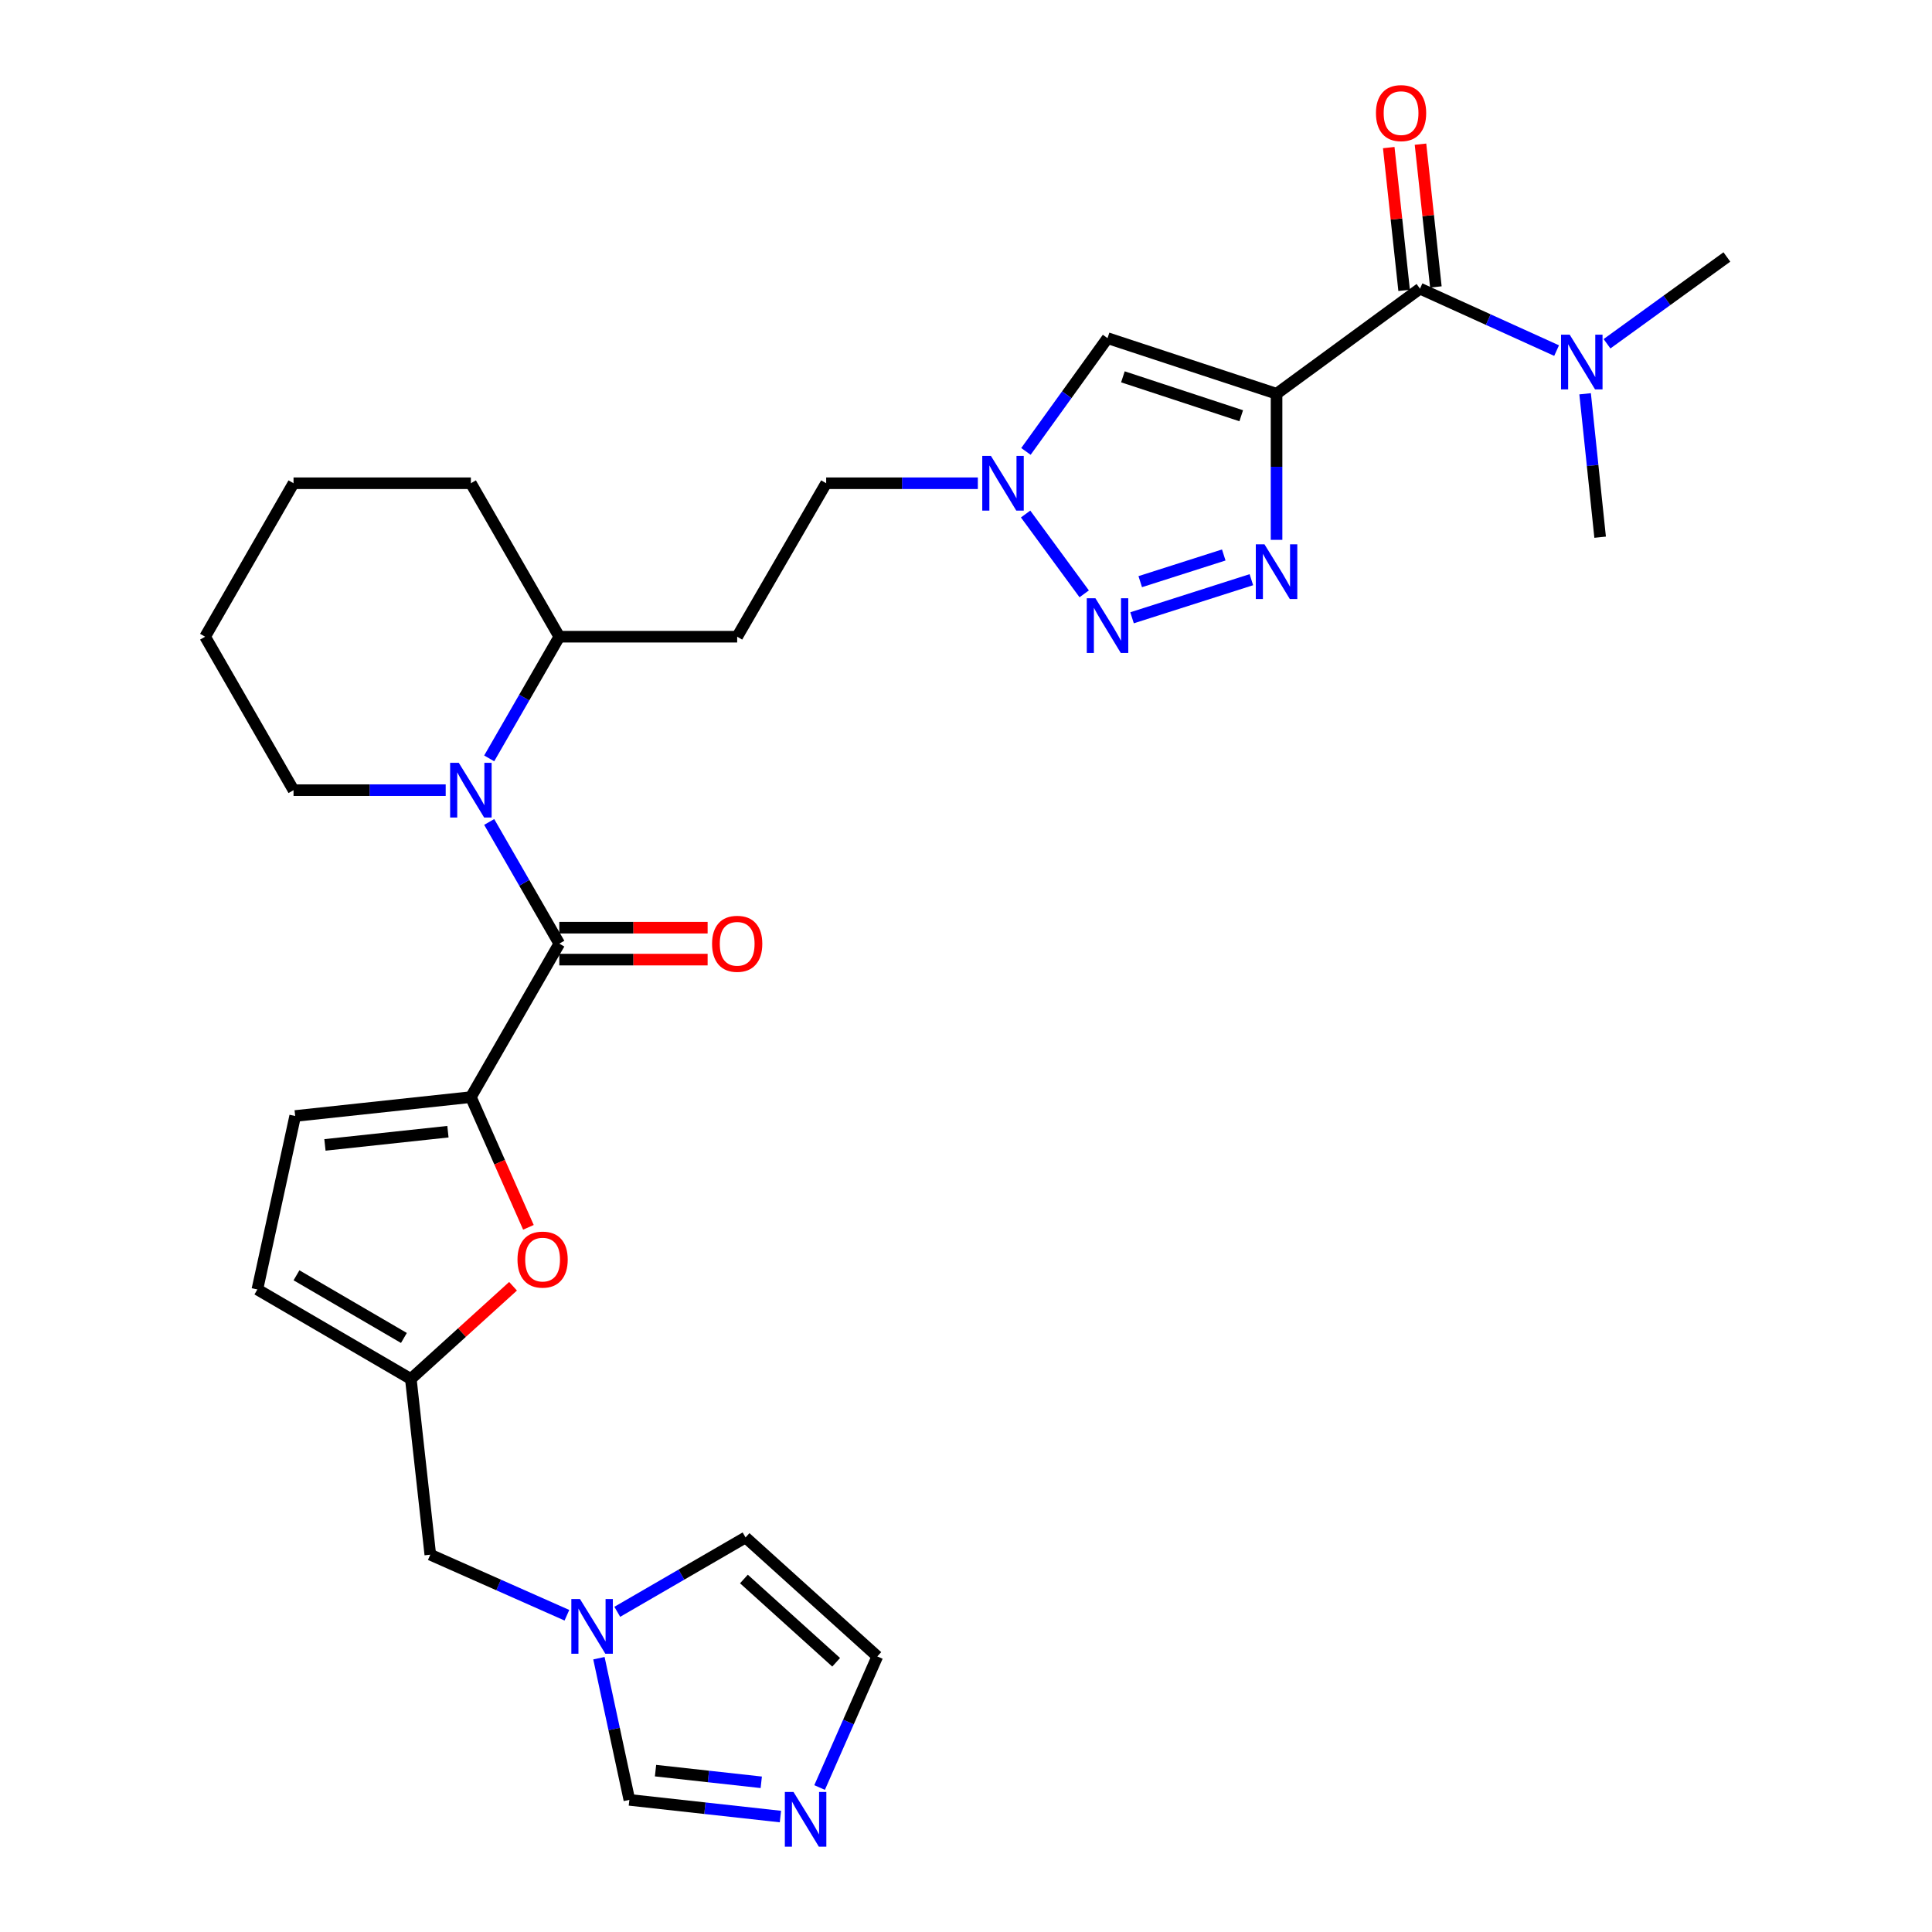 <?xml version='1.0' encoding='iso-8859-1'?>
<svg version='1.1' baseProfile='full'
              xmlns='http://www.w3.org/2000/svg'
                      xmlns:rdkit='http://www.rdkit.org/xml'
                      xmlns:xlink='http://www.w3.org/1999/xlink'
                  xml:space='preserve'
width='1000px' height='1000px' viewBox='0 0 1000 1000'>
<!-- END OF HEADER -->
<rect style='opacity:1.0;fill:#FFFFFF;stroke:none' width='1000' height='1000' x='0' y='0'> </rect>
<path class='bond-0' d='M 660.742,203.805 L 660.742,241.614' style='fill:none;fill-rule:evenodd;stroke:#000000;stroke-width:6px;stroke-linecap:butt;stroke-linejoin:miter;stroke-opacity:1' />
<path class='bond-0' d='M 660.742,241.614 L 660.742,279.423' style='fill:none;fill-rule:evenodd;stroke:#0000FF;stroke-width:6px;stroke-linecap:butt;stroke-linejoin:miter;stroke-opacity:1' />
<path class='bond-5' d='M 660.742,203.805 L 573.254,175.025' style='fill:none;fill-rule:evenodd;stroke:#000000;stroke-width:6px;stroke-linecap:butt;stroke-linejoin:miter;stroke-opacity:1' />
<path class='bond-5' d='M 642.454,215.19 L 581.212,195.044' style='fill:none;fill-rule:evenodd;stroke:#000000;stroke-width:6px;stroke-linecap:butt;stroke-linejoin:miter;stroke-opacity:1' />
<path class='bond-6' d='M 660.742,203.805 L 734.989,149.404' style='fill:none;fill-rule:evenodd;stroke:#000000;stroke-width:6px;stroke-linecap:butt;stroke-linejoin:miter;stroke-opacity:1' />
<path class='bond-2' d='M 647.706,300.047 L 585.948,319.767' style='fill:none;fill-rule:evenodd;stroke:#0000FF;stroke-width:6px;stroke-linecap:butt;stroke-linejoin:miter;stroke-opacity:1' />
<path class='bond-2' d='M 633.415,287.258 L 590.184,301.062' style='fill:none;fill-rule:evenodd;stroke:#0000FF;stroke-width:6px;stroke-linecap:butt;stroke-linejoin:miter;stroke-opacity:1' />
<path class='bond-1' d='M 289.494,488.428 L 271.349,456.937' style='fill:none;fill-rule:evenodd;stroke:#000000;stroke-width:6px;stroke-linecap:butt;stroke-linejoin:miter;stroke-opacity:1' />
<path class='bond-1' d='M 271.349,456.937 L 253.204,425.446' style='fill:none;fill-rule:evenodd;stroke:#0000FF;stroke-width:6px;stroke-linecap:butt;stroke-linejoin:miter;stroke-opacity:1' />
<path class='bond-3' d='M 289.494,488.428 L 243.725,567.863' style='fill:none;fill-rule:evenodd;stroke:#000000;stroke-width:6px;stroke-linecap:butt;stroke-linejoin:miter;stroke-opacity:1' />
<path class='bond-17' d='M 289.494,496.693 L 327.878,496.693' style='fill:none;fill-rule:evenodd;stroke:#000000;stroke-width:6px;stroke-linecap:butt;stroke-linejoin:miter;stroke-opacity:1' />
<path class='bond-17' d='M 327.878,496.693 L 366.263,496.693' style='fill:none;fill-rule:evenodd;stroke:#FF0000;stroke-width:6px;stroke-linecap:butt;stroke-linejoin:miter;stroke-opacity:1' />
<path class='bond-17' d='M 289.494,480.164 L 327.878,480.164' style='fill:none;fill-rule:evenodd;stroke:#000000;stroke-width:6px;stroke-linecap:butt;stroke-linejoin:miter;stroke-opacity:1' />
<path class='bond-17' d='M 327.878,480.164 L 366.263,480.164' style='fill:none;fill-rule:evenodd;stroke:#FF0000;stroke-width:6px;stroke-linecap:butt;stroke-linejoin:miter;stroke-opacity:1' />
<path class='bond-30' d='M 561.182,307.374 L 530.854,266.06' style='fill:none;fill-rule:evenodd;stroke:#0000FF;stroke-width:6px;stroke-linecap:butt;stroke-linejoin:miter;stroke-opacity:1' />
<path class='bond-8' d='M 243.725,567.863 L 258.617,601.563' style='fill:none;fill-rule:evenodd;stroke:#000000;stroke-width:6px;stroke-linecap:butt;stroke-linejoin:miter;stroke-opacity:1' />
<path class='bond-8' d='M 258.617,601.563 L 273.51,635.264' style='fill:none;fill-rule:evenodd;stroke:#FF0000;stroke-width:6px;stroke-linecap:butt;stroke-linejoin:miter;stroke-opacity:1' />
<path class='bond-10' d='M 243.725,567.863 L 152.784,577.634' style='fill:none;fill-rule:evenodd;stroke:#000000;stroke-width:6px;stroke-linecap:butt;stroke-linejoin:miter;stroke-opacity:1' />
<path class='bond-10' d='M 231.85,585.764 L 168.191,592.603' style='fill:none;fill-rule:evenodd;stroke:#000000;stroke-width:6px;stroke-linecap:butt;stroke-linejoin:miter;stroke-opacity:1' />
<path class='bond-4' d='M 253.204,392.542 L 271.349,361.051' style='fill:none;fill-rule:evenodd;stroke:#0000FF;stroke-width:6px;stroke-linecap:butt;stroke-linejoin:miter;stroke-opacity:1' />
<path class='bond-4' d='M 271.349,361.051 L 289.494,329.559' style='fill:none;fill-rule:evenodd;stroke:#000000;stroke-width:6px;stroke-linecap:butt;stroke-linejoin:miter;stroke-opacity:1' />
<path class='bond-24' d='M 230.69,408.994 L 191.31,408.994' style='fill:none;fill-rule:evenodd;stroke:#0000FF;stroke-width:6px;stroke-linecap:butt;stroke-linejoin:miter;stroke-opacity:1' />
<path class='bond-24' d='M 191.31,408.994 L 151.93,408.994' style='fill:none;fill-rule:evenodd;stroke:#000000;stroke-width:6px;stroke-linecap:butt;stroke-linejoin:miter;stroke-opacity:1' />
<path class='bond-7' d='M 573.254,175.025 L 552.139,204.338' style='fill:none;fill-rule:evenodd;stroke:#000000;stroke-width:6px;stroke-linecap:butt;stroke-linejoin:miter;stroke-opacity:1' />
<path class='bond-7' d='M 552.139,204.338 L 531.023,233.651' style='fill:none;fill-rule:evenodd;stroke:#0000FF;stroke-width:6px;stroke-linecap:butt;stroke-linejoin:miter;stroke-opacity:1' />
<path class='bond-16' d='M 734.989,149.404 L 770.34,165.437' style='fill:none;fill-rule:evenodd;stroke:#000000;stroke-width:6px;stroke-linecap:butt;stroke-linejoin:miter;stroke-opacity:1' />
<path class='bond-16' d='M 770.34,165.437 L 805.691,181.471' style='fill:none;fill-rule:evenodd;stroke:#0000FF;stroke-width:6px;stroke-linecap:butt;stroke-linejoin:miter;stroke-opacity:1' />
<path class='bond-20' d='M 743.206,148.518 L 739.225,111.571' style='fill:none;fill-rule:evenodd;stroke:#000000;stroke-width:6px;stroke-linecap:butt;stroke-linejoin:miter;stroke-opacity:1' />
<path class='bond-20' d='M 739.225,111.571 L 735.244,74.624' style='fill:none;fill-rule:evenodd;stroke:#FF0000;stroke-width:6px;stroke-linecap:butt;stroke-linejoin:miter;stroke-opacity:1' />
<path class='bond-20' d='M 726.771,150.289 L 722.79,113.342' style='fill:none;fill-rule:evenodd;stroke:#000000;stroke-width:6px;stroke-linecap:butt;stroke-linejoin:miter;stroke-opacity:1' />
<path class='bond-20' d='M 722.79,113.342 L 718.809,76.394' style='fill:none;fill-rule:evenodd;stroke:#FF0000;stroke-width:6px;stroke-linecap:butt;stroke-linejoin:miter;stroke-opacity:1' />
<path class='bond-23' d='M 506.128,250.125 L 466.878,250.125' style='fill:none;fill-rule:evenodd;stroke:#0000FF;stroke-width:6px;stroke-linecap:butt;stroke-linejoin:miter;stroke-opacity:1' />
<path class='bond-23' d='M 466.878,250.125 L 427.627,250.125' style='fill:none;fill-rule:evenodd;stroke:#000000;stroke-width:6px;stroke-linecap:butt;stroke-linejoin:miter;stroke-opacity:1' />
<path class='bond-9' d='M 265.55,665.763 L 239.1,689.759' style='fill:none;fill-rule:evenodd;stroke:#FF0000;stroke-width:6px;stroke-linecap:butt;stroke-linejoin:miter;stroke-opacity:1' />
<path class='bond-9' d='M 239.1,689.759 L 212.649,713.756' style='fill:none;fill-rule:evenodd;stroke:#000000;stroke-width:6px;stroke-linecap:butt;stroke-linejoin:miter;stroke-opacity:1' />
<path class='bond-22' d='M 212.649,713.756 L 222.723,804.697' style='fill:none;fill-rule:evenodd;stroke:#000000;stroke-width:6px;stroke-linecap:butt;stroke-linejoin:miter;stroke-opacity:1' />
<path class='bond-32' d='M 212.649,713.756 L 133.214,667.418' style='fill:none;fill-rule:evenodd;stroke:#000000;stroke-width:6px;stroke-linecap:butt;stroke-linejoin:miter;stroke-opacity:1' />
<path class='bond-32' d='M 209.063,692.528 L 153.459,660.091' style='fill:none;fill-rule:evenodd;stroke:#000000;stroke-width:6px;stroke-linecap:butt;stroke-linejoin:miter;stroke-opacity:1' />
<path class='bond-13' d='M 152.784,577.634 L 133.214,667.418' style='fill:none;fill-rule:evenodd;stroke:#000000;stroke-width:6px;stroke-linecap:butt;stroke-linejoin:miter;stroke-opacity:1' />
<path class='bond-11' d='M 403.941,940.243 L 364.849,935.926' style='fill:none;fill-rule:evenodd;stroke:#0000FF;stroke-width:6px;stroke-linecap:butt;stroke-linejoin:miter;stroke-opacity:1' />
<path class='bond-11' d='M 364.849,935.926 L 325.758,931.609' style='fill:none;fill-rule:evenodd;stroke:#000000;stroke-width:6px;stroke-linecap:butt;stroke-linejoin:miter;stroke-opacity:1' />
<path class='bond-11' d='M 394.028,922.518 L 366.664,919.496' style='fill:none;fill-rule:evenodd;stroke:#0000FF;stroke-width:6px;stroke-linecap:butt;stroke-linejoin:miter;stroke-opacity:1' />
<path class='bond-11' d='M 366.664,919.496 L 339.3,916.474' style='fill:none;fill-rule:evenodd;stroke:#000000;stroke-width:6px;stroke-linecap:butt;stroke-linejoin:miter;stroke-opacity:1' />
<path class='bond-33' d='M 424.224,925.22 L 439.163,891.291' style='fill:none;fill-rule:evenodd;stroke:#0000FF;stroke-width:6px;stroke-linecap:butt;stroke-linejoin:miter;stroke-opacity:1' />
<path class='bond-33' d='M 439.163,891.291 L 454.102,857.363' style='fill:none;fill-rule:evenodd;stroke:#000000;stroke-width:6px;stroke-linecap:butt;stroke-linejoin:miter;stroke-opacity:1' />
<path class='bond-12' d='M 293.434,836.048 L 258.079,820.373' style='fill:none;fill-rule:evenodd;stroke:#0000FF;stroke-width:6px;stroke-linecap:butt;stroke-linejoin:miter;stroke-opacity:1' />
<path class='bond-12' d='M 258.079,820.373 L 222.723,804.697' style='fill:none;fill-rule:evenodd;stroke:#000000;stroke-width:6px;stroke-linecap:butt;stroke-linejoin:miter;stroke-opacity:1' />
<path class='bond-14' d='M 310.001,858.281 L 317.879,894.945' style='fill:none;fill-rule:evenodd;stroke:#0000FF;stroke-width:6px;stroke-linecap:butt;stroke-linejoin:miter;stroke-opacity:1' />
<path class='bond-14' d='M 317.879,894.945 L 325.758,931.609' style='fill:none;fill-rule:evenodd;stroke:#000000;stroke-width:6px;stroke-linecap:butt;stroke-linejoin:miter;stroke-opacity:1' />
<path class='bond-21' d='M 319.5,834.269 L 352.699,815.025' style='fill:none;fill-rule:evenodd;stroke:#0000FF;stroke-width:6px;stroke-linecap:butt;stroke-linejoin:miter;stroke-opacity:1' />
<path class='bond-21' d='M 352.699,815.025 L 385.899,795.78' style='fill:none;fill-rule:evenodd;stroke:#000000;stroke-width:6px;stroke-linecap:butt;stroke-linejoin:miter;stroke-opacity:1' />
<path class='bond-15' d='M 289.494,329.559 L 381.564,329.559' style='fill:none;fill-rule:evenodd;stroke:#000000;stroke-width:6px;stroke-linecap:butt;stroke-linejoin:miter;stroke-opacity:1' />
<path class='bond-27' d='M 289.494,329.559 L 243.725,250.125' style='fill:none;fill-rule:evenodd;stroke:#000000;stroke-width:6px;stroke-linecap:butt;stroke-linejoin:miter;stroke-opacity:1' />
<path class='bond-25' d='M 831.788,177.931 L 862.809,155.471' style='fill:none;fill-rule:evenodd;stroke:#0000FF;stroke-width:6px;stroke-linecap:butt;stroke-linejoin:miter;stroke-opacity:1' />
<path class='bond-25' d='M 862.809,155.471 L 893.83,133.012' style='fill:none;fill-rule:evenodd;stroke:#000000;stroke-width:6px;stroke-linecap:butt;stroke-linejoin:miter;stroke-opacity:1' />
<path class='bond-26' d='M 820.452,203.824 L 824.339,240.938' style='fill:none;fill-rule:evenodd;stroke:#0000FF;stroke-width:6px;stroke-linecap:butt;stroke-linejoin:miter;stroke-opacity:1' />
<path class='bond-26' d='M 824.339,240.938 L 828.225,278.051' style='fill:none;fill-rule:evenodd;stroke:#000000;stroke-width:6px;stroke-linecap:butt;stroke-linejoin:miter;stroke-opacity:1' />
<path class='bond-18' d='M 381.564,329.559 L 427.627,250.125' style='fill:none;fill-rule:evenodd;stroke:#000000;stroke-width:6px;stroke-linecap:butt;stroke-linejoin:miter;stroke-opacity:1' />
<path class='bond-19' d='M 454.102,857.363 L 385.899,795.78' style='fill:none;fill-rule:evenodd;stroke:#000000;stroke-width:6px;stroke-linecap:butt;stroke-linejoin:miter;stroke-opacity:1' />
<path class='bond-19' d='M 432.794,860.394 L 385.052,817.286' style='fill:none;fill-rule:evenodd;stroke:#000000;stroke-width:6px;stroke-linecap:butt;stroke-linejoin:miter;stroke-opacity:1' />
<path class='bond-31' d='M 151.93,408.994 L 106.17,329.559' style='fill:none;fill-rule:evenodd;stroke:#000000;stroke-width:6px;stroke-linecap:butt;stroke-linejoin:miter;stroke-opacity:1' />
<path class='bond-29' d='M 243.725,250.125 L 151.93,250.125' style='fill:none;fill-rule:evenodd;stroke:#000000;stroke-width:6px;stroke-linecap:butt;stroke-linejoin:miter;stroke-opacity:1' />
<path class='bond-28' d='M 106.17,329.559 L 151.93,250.125' style='fill:none;fill-rule:evenodd;stroke:#000000;stroke-width:6px;stroke-linecap:butt;stroke-linejoin:miter;stroke-opacity:1' />
<path  class='atom-1' d='M 654.482 281.725
L 663.762 296.725
Q 664.682 298.205, 666.162 300.885
Q 667.642 303.565, 667.722 303.725
L 667.722 281.725
L 671.482 281.725
L 671.482 310.045
L 667.602 310.045
L 657.642 293.645
Q 656.482 291.725, 655.242 289.525
Q 654.042 287.325, 653.682 286.645
L 653.682 310.045
L 650.002 310.045
L 650.002 281.725
L 654.482 281.725
' fill='#0000FF'/>
<path  class='atom-3' d='M 566.994 309.66
L 576.274 324.66
Q 577.194 326.14, 578.674 328.82
Q 580.154 331.5, 580.234 331.66
L 580.234 309.66
L 583.994 309.66
L 583.994 337.98
L 580.114 337.98
L 570.154 321.58
Q 568.994 319.66, 567.754 317.46
Q 566.554 315.26, 566.194 314.58
L 566.194 337.98
L 562.514 337.98
L 562.514 309.66
L 566.994 309.66
' fill='#0000FF'/>
<path  class='atom-5' d='M 237.465 394.834
L 246.745 409.834
Q 247.665 411.314, 249.145 413.994
Q 250.625 416.674, 250.705 416.834
L 250.705 394.834
L 254.465 394.834
L 254.465 423.154
L 250.585 423.154
L 240.625 406.754
Q 239.465 404.834, 238.225 402.634
Q 237.025 400.434, 236.665 399.754
L 236.665 423.154
L 232.985 423.154
L 232.985 394.834
L 237.465 394.834
' fill='#0000FF'/>
<path  class='atom-8' d='M 512.896 235.965
L 522.176 250.965
Q 523.096 252.445, 524.576 255.125
Q 526.056 257.805, 526.136 257.965
L 526.136 235.965
L 529.896 235.965
L 529.896 264.285
L 526.016 264.285
L 516.056 247.885
Q 514.896 245.965, 513.656 243.765
Q 512.456 241.565, 512.096 240.885
L 512.096 264.285
L 508.416 264.285
L 508.416 235.965
L 512.896 235.965
' fill='#0000FF'/>
<path  class='atom-9' d='M 267.852 651.96
Q 267.852 645.16, 271.212 641.36
Q 274.572 637.56, 280.852 637.56
Q 287.132 637.56, 290.492 641.36
Q 293.852 645.16, 293.852 651.96
Q 293.852 658.84, 290.452 662.76
Q 287.052 666.64, 280.852 666.64
Q 274.612 666.64, 271.212 662.76
Q 267.852 658.88, 267.852 651.96
M 280.852 663.44
Q 285.172 663.44, 287.492 660.56
Q 289.852 657.64, 289.852 651.96
Q 289.852 646.4, 287.492 643.6
Q 285.172 640.76, 280.852 640.76
Q 276.532 640.76, 274.172 643.56
Q 271.852 646.36, 271.852 651.96
Q 271.852 657.68, 274.172 660.56
Q 276.532 663.44, 280.852 663.44
' fill='#FF0000'/>
<path  class='atom-12' d='M 410.715 927.523
L 419.995 942.523
Q 420.915 944.003, 422.395 946.683
Q 423.875 949.363, 423.955 949.523
L 423.955 927.523
L 427.715 927.523
L 427.715 955.843
L 423.835 955.843
L 413.875 939.443
Q 412.715 937.523, 411.475 935.323
Q 410.275 933.123, 409.915 932.443
L 409.915 955.843
L 406.235 955.843
L 406.235 927.523
L 410.715 927.523
' fill='#0000FF'/>
<path  class='atom-13' d='M 300.204 827.665
L 309.484 842.665
Q 310.404 844.145, 311.884 846.825
Q 313.364 849.505, 313.444 849.665
L 313.444 827.665
L 317.204 827.665
L 317.204 855.985
L 313.324 855.985
L 303.364 839.585
Q 302.204 837.665, 300.964 835.465
Q 299.764 833.265, 299.404 832.585
L 299.404 855.985
L 295.724 855.985
L 295.724 827.665
L 300.204 827.665
' fill='#0000FF'/>
<path  class='atom-17' d='M 812.47 173.225
L 821.75 188.225
Q 822.67 189.705, 824.15 192.385
Q 825.63 195.065, 825.71 195.225
L 825.71 173.225
L 829.47 173.225
L 829.47 201.545
L 825.59 201.545
L 815.63 185.145
Q 814.47 183.225, 813.23 181.025
Q 812.03 178.825, 811.67 178.145
L 811.67 201.545
L 807.99 201.545
L 807.99 173.225
L 812.47 173.225
' fill='#0000FF'/>
<path  class='atom-18' d='M 368.564 488.508
Q 368.564 481.708, 371.924 477.908
Q 375.284 474.108, 381.564 474.108
Q 387.844 474.108, 391.204 477.908
Q 394.564 481.708, 394.564 488.508
Q 394.564 495.388, 391.164 499.308
Q 387.764 503.188, 381.564 503.188
Q 375.324 503.188, 371.924 499.308
Q 368.564 495.428, 368.564 488.508
M 381.564 499.988
Q 385.884 499.988, 388.204 497.108
Q 390.564 494.188, 390.564 488.508
Q 390.564 482.948, 388.204 480.148
Q 385.884 477.308, 381.564 477.308
Q 377.244 477.308, 374.884 480.108
Q 372.564 482.908, 372.564 488.508
Q 372.564 494.228, 374.884 497.108
Q 377.244 499.988, 381.564 499.988
' fill='#FF0000'/>
<path  class='atom-21' d='M 712.19 58.542
Q 712.19 51.742, 715.55 47.943
Q 718.91 44.142, 725.19 44.142
Q 731.47 44.142, 734.83 47.943
Q 738.19 51.742, 738.19 58.542
Q 738.19 65.422, 734.79 69.343
Q 731.39 73.222, 725.19 73.222
Q 718.95 73.222, 715.55 69.343
Q 712.19 65.463, 712.19 58.542
M 725.19 70.022
Q 729.51 70.022, 731.83 67.142
Q 734.19 64.222, 734.19 58.542
Q 734.19 52.983, 731.83 50.182
Q 729.51 47.343, 725.19 47.343
Q 720.87 47.343, 718.51 50.142
Q 716.19 52.943, 716.19 58.542
Q 716.19 64.263, 718.51 67.142
Q 720.87 70.022, 725.19 70.022
' fill='#FF0000'/>
</svg>
